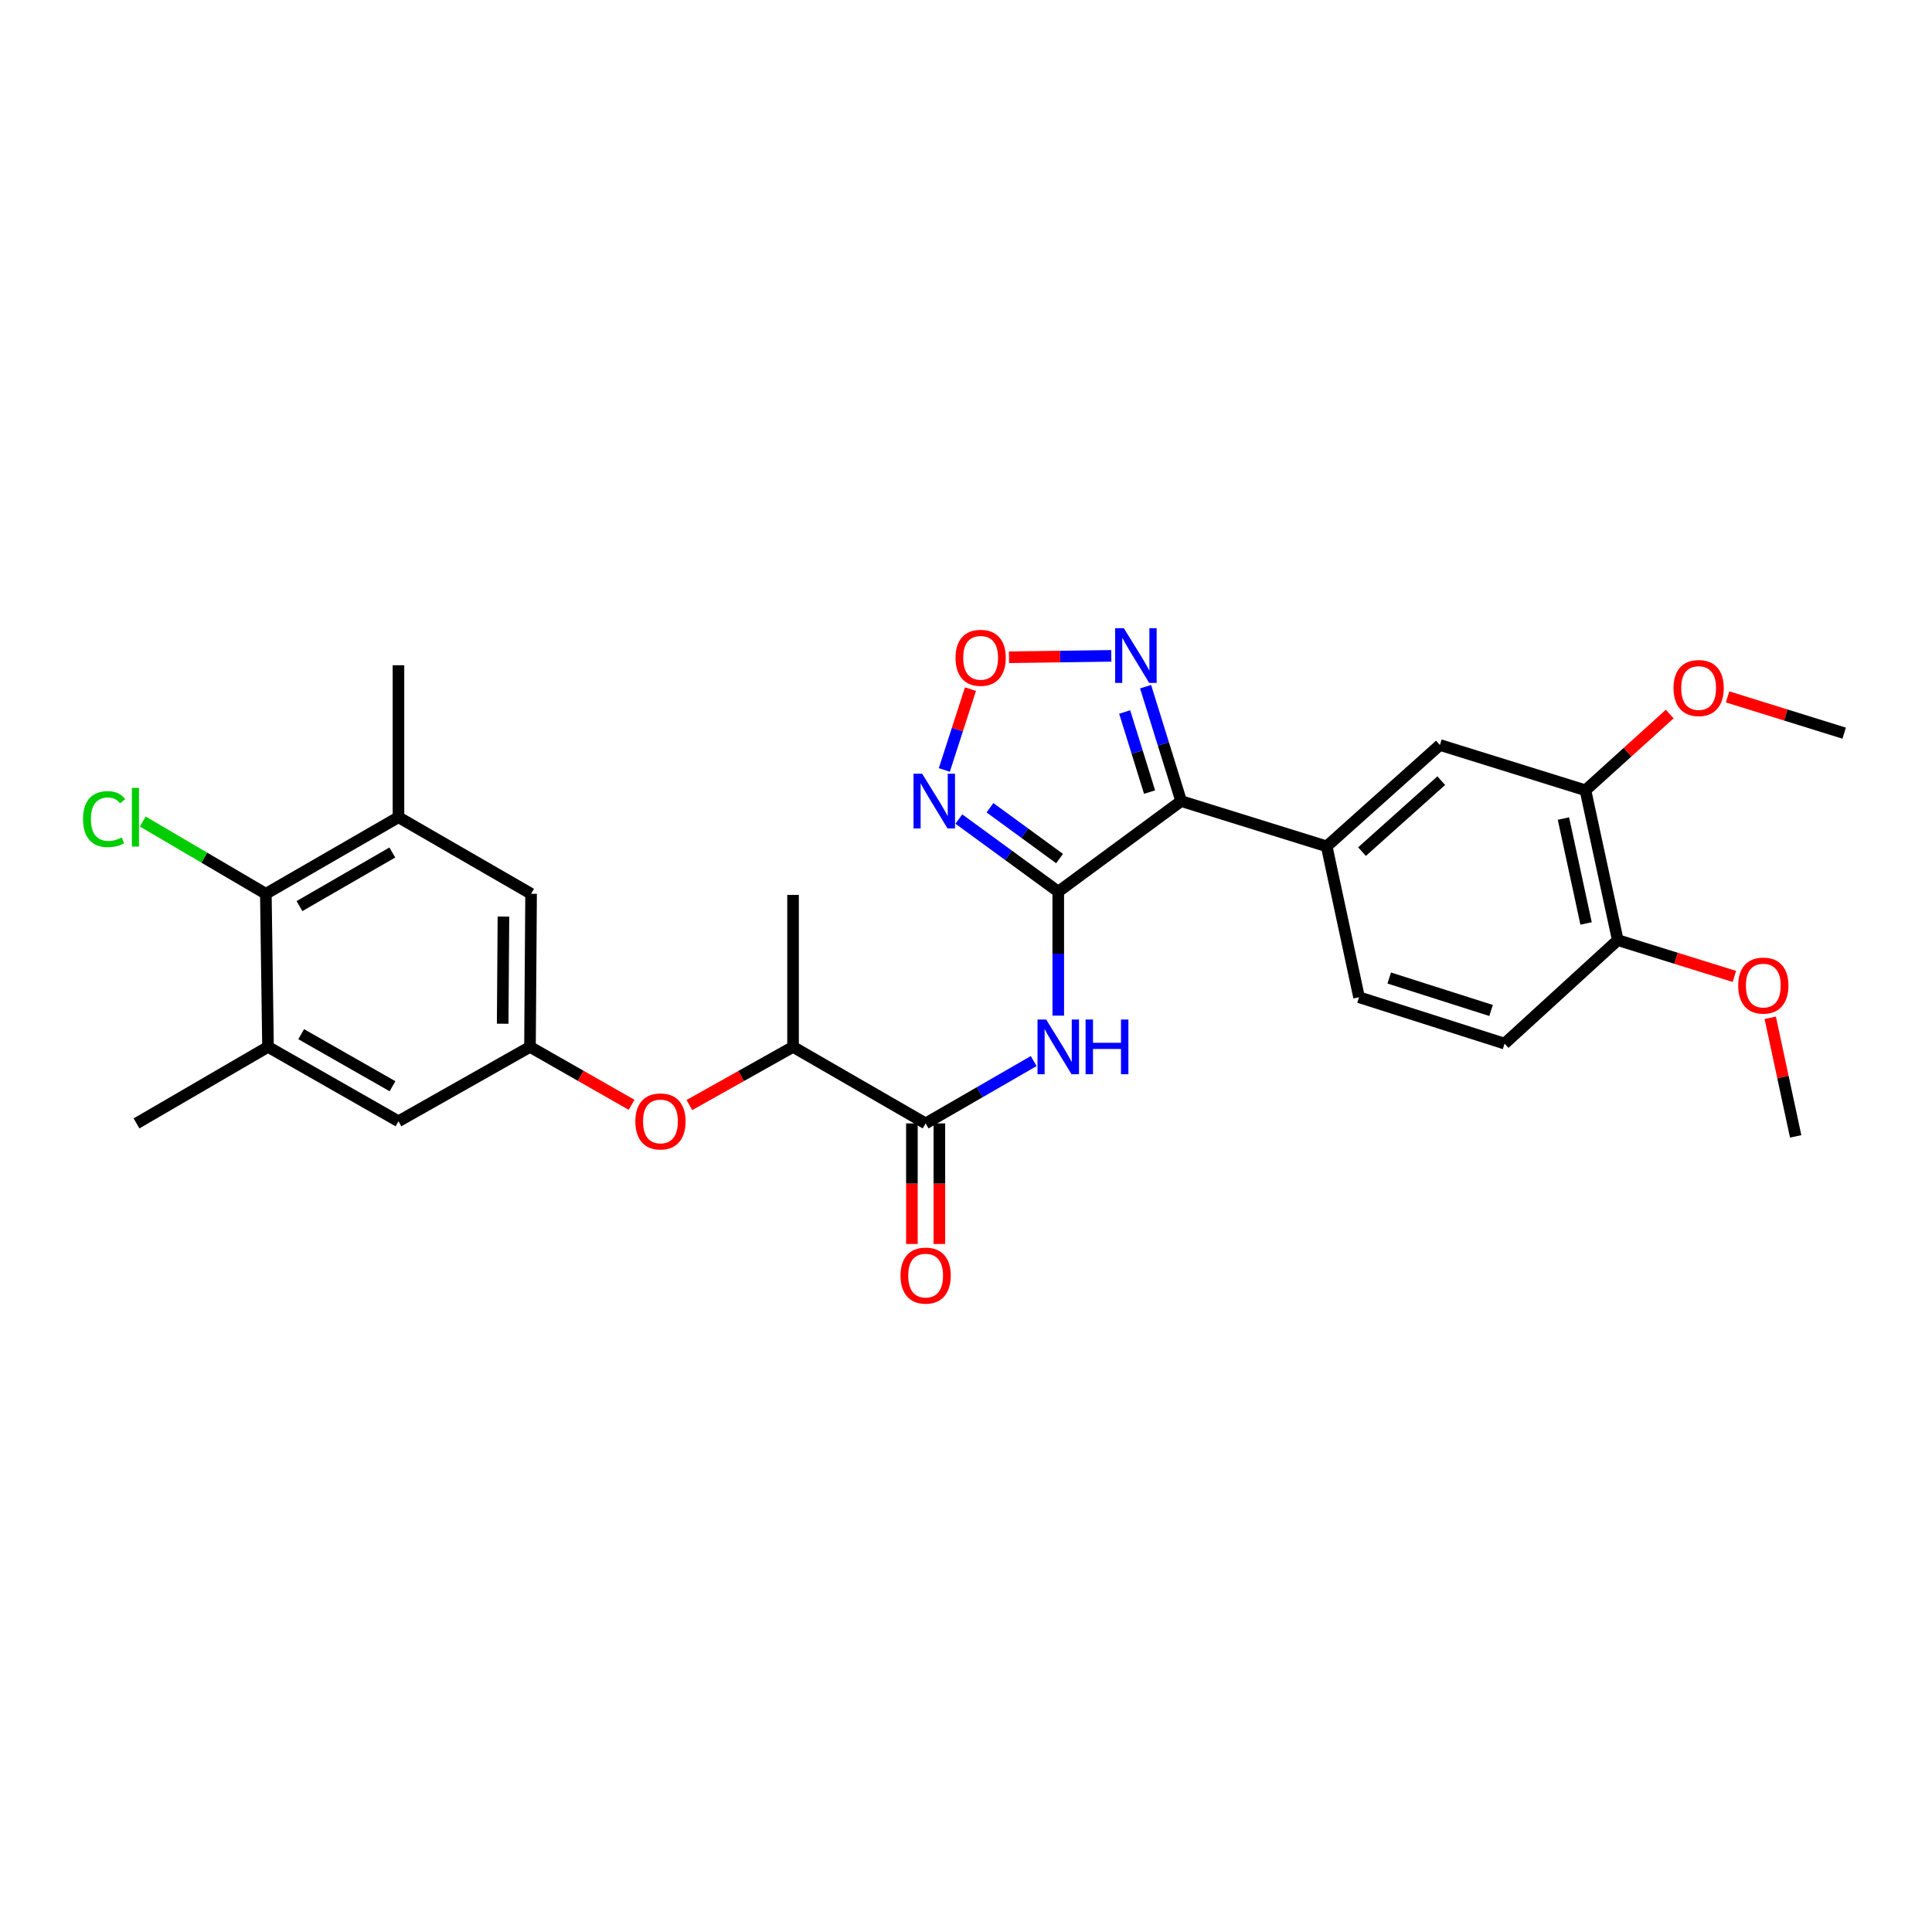 <?xml version='1.0' encoding='iso-8859-1'?>
<svg version='1.1' baseProfile='full'
              xmlns='http://www.w3.org/2000/svg'
                      xmlns:rdkit='http://www.rdkit.org/xml'
                      xmlns:xlink='http://www.w3.org/1999/xlink'
                  xml:space='preserve'
width='1000px' height='1000px' viewBox='0 0 1000 1000'>
<!-- END OF HEADER -->
<rect style='opacity:1.0;fill:#FFFFFF;stroke:none' width='1000' height='1000' x='0' y='0'> </rect>
<path class='bond-0' d='M 547.755,461.518 L 611.359,414.64' style='fill:none;fill-rule:evenodd;stroke:#000000;stroke-width:6px;stroke-linecap:butt;stroke-linejoin:miter;stroke-opacity:1' />
<path class='bond-1' d='M 547.755,461.518 L 522.028,442.727' style='fill:none;fill-rule:evenodd;stroke:#000000;stroke-width:6px;stroke-linecap:butt;stroke-linejoin:miter;stroke-opacity:1' />
<path class='bond-1' d='M 522.028,442.727 L 496.301,423.936' style='fill:none;fill-rule:evenodd;stroke:#0000FF;stroke-width:6px;stroke-linecap:butt;stroke-linejoin:miter;stroke-opacity:1' />
<path class='bond-1' d='M 548.425,444.395 L 530.417,431.242' style='fill:none;fill-rule:evenodd;stroke:#000000;stroke-width:6px;stroke-linecap:butt;stroke-linejoin:miter;stroke-opacity:1' />
<path class='bond-1' d='M 530.417,431.242 L 512.408,418.088' style='fill:none;fill-rule:evenodd;stroke:#0000FF;stroke-width:6px;stroke-linecap:butt;stroke-linejoin:miter;stroke-opacity:1' />
<path class='bond-2' d='M 547.755,461.518 L 547.755,493.607' style='fill:none;fill-rule:evenodd;stroke:#000000;stroke-width:6px;stroke-linecap:butt;stroke-linejoin:miter;stroke-opacity:1' />
<path class='bond-2' d='M 547.755,493.607 L 547.755,525.696' style='fill:none;fill-rule:evenodd;stroke:#0000FF;stroke-width:6px;stroke-linecap:butt;stroke-linejoin:miter;stroke-opacity:1' />
<path class='bond-3' d='M 611.359,414.64 L 602.157,385.034' style='fill:none;fill-rule:evenodd;stroke:#000000;stroke-width:6px;stroke-linecap:butt;stroke-linejoin:miter;stroke-opacity:1' />
<path class='bond-3' d='M 602.157,385.034 L 592.955,355.427' style='fill:none;fill-rule:evenodd;stroke:#0000FF;stroke-width:6px;stroke-linecap:butt;stroke-linejoin:miter;stroke-opacity:1' />
<path class='bond-3' d='M 595.017,409.979 L 588.576,389.255' style='fill:none;fill-rule:evenodd;stroke:#000000;stroke-width:6px;stroke-linecap:butt;stroke-linejoin:miter;stroke-opacity:1' />
<path class='bond-3' d='M 588.576,389.255 L 582.134,368.531' style='fill:none;fill-rule:evenodd;stroke:#0000FF;stroke-width:6px;stroke-linecap:butt;stroke-linejoin:miter;stroke-opacity:1' />
<path class='bond-6' d='M 611.359,414.64 L 686.697,438.075' style='fill:none;fill-rule:evenodd;stroke:#000000;stroke-width:6px;stroke-linecap:butt;stroke-linejoin:miter;stroke-opacity:1' />
<path class='bond-4' d='M 488.783,398.529 L 495.547,377.609' style='fill:none;fill-rule:evenodd;stroke:#0000FF;stroke-width:6px;stroke-linecap:butt;stroke-linejoin:miter;stroke-opacity:1' />
<path class='bond-4' d='M 495.547,377.609 L 502.312,356.688' style='fill:none;fill-rule:evenodd;stroke:#FF0000;stroke-width:6px;stroke-linecap:butt;stroke-linejoin:miter;stroke-opacity:1' />
<path class='bond-5' d='M 535.034,549.205 L 507.072,565.339' style='fill:none;fill-rule:evenodd;stroke:#0000FF;stroke-width:6px;stroke-linecap:butt;stroke-linejoin:miter;stroke-opacity:1' />
<path class='bond-5' d='M 507.072,565.339 L 479.11,581.473' style='fill:none;fill-rule:evenodd;stroke:#000000;stroke-width:6px;stroke-linecap:butt;stroke-linejoin:miter;stroke-opacity:1' />
<path class='bond-29' d='M 575.191,339.47 L 548.73,339.834' style='fill:none;fill-rule:evenodd;stroke:#0000FF;stroke-width:6px;stroke-linecap:butt;stroke-linejoin:miter;stroke-opacity:1' />
<path class='bond-29' d='M 548.73,339.834 L 522.268,340.199' style='fill:none;fill-rule:evenodd;stroke:#FF0000;stroke-width:6px;stroke-linecap:butt;stroke-linejoin:miter;stroke-opacity:1' />
<path class='bond-14' d='M 479.11,581.473 L 410.481,541.864' style='fill:none;fill-rule:evenodd;stroke:#000000;stroke-width:6px;stroke-linecap:butt;stroke-linejoin:miter;stroke-opacity:1' />
<path class='bond-18' d='M 471.999,581.473 L 471.999,612.673' style='fill:none;fill-rule:evenodd;stroke:#000000;stroke-width:6px;stroke-linecap:butt;stroke-linejoin:miter;stroke-opacity:1' />
<path class='bond-18' d='M 471.999,612.673 L 471.999,643.873' style='fill:none;fill-rule:evenodd;stroke:#FF0000;stroke-width:6px;stroke-linecap:butt;stroke-linejoin:miter;stroke-opacity:1' />
<path class='bond-18' d='M 486.221,581.473 L 486.221,612.673' style='fill:none;fill-rule:evenodd;stroke:#000000;stroke-width:6px;stroke-linecap:butt;stroke-linejoin:miter;stroke-opacity:1' />
<path class='bond-18' d='M 486.221,612.673 L 486.221,643.873' style='fill:none;fill-rule:evenodd;stroke:#FF0000;stroke-width:6px;stroke-linecap:butt;stroke-linejoin:miter;stroke-opacity:1' />
<path class='bond-11' d='M 686.697,438.075 L 745.292,385.603' style='fill:none;fill-rule:evenodd;stroke:#000000;stroke-width:6px;stroke-linecap:butt;stroke-linejoin:miter;stroke-opacity:1' />
<path class='bond-11' d='M 704.974,440.799 L 745.99,404.069' style='fill:none;fill-rule:evenodd;stroke:#000000;stroke-width:6px;stroke-linecap:butt;stroke-linejoin:miter;stroke-opacity:1' />
<path class='bond-19' d='M 686.697,438.075 L 703.439,516.17' style='fill:none;fill-rule:evenodd;stroke:#000000;stroke-width:6px;stroke-linecap:butt;stroke-linejoin:miter;stroke-opacity:1' />
<path class='bond-7' d='M 137.599,462.624 L 206.244,422.992' style='fill:none;fill-rule:evenodd;stroke:#000000;stroke-width:6px;stroke-linecap:butt;stroke-linejoin:miter;stroke-opacity:1' />
<path class='bond-7' d='M 155.007,468.996 L 203.058,441.253' style='fill:none;fill-rule:evenodd;stroke:#000000;stroke-width:6px;stroke-linecap:butt;stroke-linejoin:miter;stroke-opacity:1' />
<path class='bond-21' d='M 137.599,462.624 L 105.744,443.922' style='fill:none;fill-rule:evenodd;stroke:#000000;stroke-width:6px;stroke-linecap:butt;stroke-linejoin:miter;stroke-opacity:1' />
<path class='bond-21' d='M 105.744,443.922 L 73.888,425.221' style='fill:none;fill-rule:evenodd;stroke:#00CC00;stroke-width:6px;stroke-linecap:butt;stroke-linejoin:miter;stroke-opacity:1' />
<path class='bond-31' d='M 137.599,462.624 L 138.721,541.864' style='fill:none;fill-rule:evenodd;stroke:#000000;stroke-width:6px;stroke-linecap:butt;stroke-linejoin:miter;stroke-opacity:1' />
<path class='bond-8' d='M 138.721,541.864 L 206.244,580.367' style='fill:none;fill-rule:evenodd;stroke:#000000;stroke-width:6px;stroke-linecap:butt;stroke-linejoin:miter;stroke-opacity:1' />
<path class='bond-8' d='M 155.894,535.285 L 203.16,562.237' style='fill:none;fill-rule:evenodd;stroke:#000000;stroke-width:6px;stroke-linecap:butt;stroke-linejoin:miter;stroke-opacity:1' />
<path class='bond-24' d='M 138.721,541.864 L 70.66,581.473' style='fill:none;fill-rule:evenodd;stroke:#000000;stroke-width:6px;stroke-linecap:butt;stroke-linejoin:miter;stroke-opacity:1' />
<path class='bond-9' d='M 206.244,422.992 L 274.889,462.624' style='fill:none;fill-rule:evenodd;stroke:#000000;stroke-width:6px;stroke-linecap:butt;stroke-linejoin:miter;stroke-opacity:1' />
<path class='bond-25' d='M 206.244,422.992 L 206.244,344.328' style='fill:none;fill-rule:evenodd;stroke:#000000;stroke-width:6px;stroke-linecap:butt;stroke-linejoin:miter;stroke-opacity:1' />
<path class='bond-10' d='M 274.32,541.864 L 300.614,556.855' style='fill:none;fill-rule:evenodd;stroke:#000000;stroke-width:6px;stroke-linecap:butt;stroke-linejoin:miter;stroke-opacity:1' />
<path class='bond-10' d='M 300.614,556.855 L 326.908,571.847' style='fill:none;fill-rule:evenodd;stroke:#FF0000;stroke-width:6px;stroke-linecap:butt;stroke-linejoin:miter;stroke-opacity:1' />
<path class='bond-15' d='M 274.32,541.864 L 206.244,580.367' style='fill:none;fill-rule:evenodd;stroke:#000000;stroke-width:6px;stroke-linecap:butt;stroke-linejoin:miter;stroke-opacity:1' />
<path class='bond-16' d='M 274.32,541.864 L 274.889,462.624' style='fill:none;fill-rule:evenodd;stroke:#000000;stroke-width:6px;stroke-linecap:butt;stroke-linejoin:miter;stroke-opacity:1' />
<path class='bond-16' d='M 260.184,529.876 L 260.582,474.408' style='fill:none;fill-rule:evenodd;stroke:#000000;stroke-width:6px;stroke-linecap:butt;stroke-linejoin:miter;stroke-opacity:1' />
<path class='bond-12' d='M 745.292,385.603 L 820.629,409.046' style='fill:none;fill-rule:evenodd;stroke:#000000;stroke-width:6px;stroke-linecap:butt;stroke-linejoin:miter;stroke-opacity:1' />
<path class='bond-22' d='M 820.629,409.046 L 842.435,389.319' style='fill:none;fill-rule:evenodd;stroke:#000000;stroke-width:6px;stroke-linecap:butt;stroke-linejoin:miter;stroke-opacity:1' />
<path class='bond-22' d='M 842.435,389.319 L 864.241,369.592' style='fill:none;fill-rule:evenodd;stroke:#FF0000;stroke-width:6px;stroke-linecap:butt;stroke-linejoin:miter;stroke-opacity:1' />
<path class='bond-30' d='M 820.629,409.046 L 837.364,486.612' style='fill:none;fill-rule:evenodd;stroke:#000000;stroke-width:6px;stroke-linecap:butt;stroke-linejoin:miter;stroke-opacity:1' />
<path class='bond-30' d='M 809.237,423.68 L 820.951,477.976' style='fill:none;fill-rule:evenodd;stroke:#000000;stroke-width:6px;stroke-linecap:butt;stroke-linejoin:miter;stroke-opacity:1' />
<path class='bond-13' d='M 356.819,571.97 L 383.65,556.917' style='fill:none;fill-rule:evenodd;stroke:#FF0000;stroke-width:6px;stroke-linecap:butt;stroke-linejoin:miter;stroke-opacity:1' />
<path class='bond-13' d='M 383.65,556.917 L 410.481,541.864' style='fill:none;fill-rule:evenodd;stroke:#000000;stroke-width:6px;stroke-linecap:butt;stroke-linejoin:miter;stroke-opacity:1' />
<path class='bond-26' d='M 410.481,541.864 L 410.481,463.193' style='fill:none;fill-rule:evenodd;stroke:#000000;stroke-width:6px;stroke-linecap:butt;stroke-linejoin:miter;stroke-opacity:1' />
<path class='bond-17' d='M 837.364,486.612 L 778.769,540.173' style='fill:none;fill-rule:evenodd;stroke:#000000;stroke-width:6px;stroke-linecap:butt;stroke-linejoin:miter;stroke-opacity:1' />
<path class='bond-23' d='M 837.364,486.612 L 867.538,496.003' style='fill:none;fill-rule:evenodd;stroke:#000000;stroke-width:6px;stroke-linecap:butt;stroke-linejoin:miter;stroke-opacity:1' />
<path class='bond-23' d='M 867.538,496.003 L 897.713,505.394' style='fill:none;fill-rule:evenodd;stroke:#FF0000;stroke-width:6px;stroke-linecap:butt;stroke-linejoin:miter;stroke-opacity:1' />
<path class='bond-20' d='M 703.439,516.17 L 778.769,540.173' style='fill:none;fill-rule:evenodd;stroke:#000000;stroke-width:6px;stroke-linecap:butt;stroke-linejoin:miter;stroke-opacity:1' />
<path class='bond-20' d='M 719.057,506.22 L 771.787,523.022' style='fill:none;fill-rule:evenodd;stroke:#000000;stroke-width:6px;stroke-linecap:butt;stroke-linejoin:miter;stroke-opacity:1' />
<path class='bond-27' d='M 894.188,360.705 L 924.367,370.096' style='fill:none;fill-rule:evenodd;stroke:#FF0000;stroke-width:6px;stroke-linecap:butt;stroke-linejoin:miter;stroke-opacity:1' />
<path class='bond-27' d='M 924.367,370.096 L 954.545,379.488' style='fill:none;fill-rule:evenodd;stroke:#000000;stroke-width:6px;stroke-linecap:butt;stroke-linejoin:miter;stroke-opacity:1' />
<path class='bond-28' d='M 916.278,526.812 L 922.857,557.5' style='fill:none;fill-rule:evenodd;stroke:#FF0000;stroke-width:6px;stroke-linecap:butt;stroke-linejoin:miter;stroke-opacity:1' />
<path class='bond-28' d='M 922.857,557.5 L 929.436,588.189' style='fill:none;fill-rule:evenodd;stroke:#000000;stroke-width:6px;stroke-linecap:butt;stroke-linejoin:miter;stroke-opacity:1' />
<path  class='atom-2' d='M 477.314 400.48
L 486.594 415.48
Q 487.514 416.96, 488.994 419.64
Q 490.474 422.32, 490.554 422.48
L 490.554 400.48
L 494.314 400.48
L 494.314 428.8
L 490.434 428.8
L 480.474 412.4
Q 479.314 410.48, 478.074 408.28
Q 476.874 406.08, 476.514 405.4
L 476.514 428.8
L 472.834 428.8
L 472.834 400.48
L 477.314 400.48
' fill='#0000FF'/>
<path  class='atom-3' d='M 541.495 527.704
L 550.775 542.704
Q 551.695 544.184, 553.175 546.864
Q 554.655 549.544, 554.735 549.704
L 554.735 527.704
L 558.495 527.704
L 558.495 556.024
L 554.615 556.024
L 544.655 539.624
Q 543.495 537.704, 542.255 535.504
Q 541.055 533.304, 540.695 532.624
L 540.695 556.024
L 537.015 556.024
L 537.015 527.704
L 541.495 527.704
' fill='#0000FF'/>
<path  class='atom-3' d='M 561.895 527.704
L 565.735 527.704
L 565.735 539.744
L 580.215 539.744
L 580.215 527.704
L 584.055 527.704
L 584.055 556.024
L 580.215 556.024
L 580.215 542.944
L 565.735 542.944
L 565.735 556.024
L 561.895 556.024
L 561.895 527.704
' fill='#0000FF'/>
<path  class='atom-4' d='M 581.68 325.135
L 590.96 340.135
Q 591.88 341.615, 593.36 344.295
Q 594.84 346.975, 594.92 347.135
L 594.92 325.135
L 598.68 325.135
L 598.68 353.455
L 594.8 353.455
L 584.84 337.055
Q 583.68 335.135, 582.44 332.935
Q 581.24 330.735, 580.88 330.055
L 580.88 353.455
L 577.2 353.455
L 577.2 325.135
L 581.68 325.135
' fill='#0000FF'/>
<path  class='atom-5' d='M 494.578 340.481
Q 494.578 333.681, 497.938 329.881
Q 501.298 326.081, 507.578 326.081
Q 513.858 326.081, 517.218 329.881
Q 520.578 333.681, 520.578 340.481
Q 520.578 347.361, 517.178 351.281
Q 513.778 355.161, 507.578 355.161
Q 501.338 355.161, 497.938 351.281
Q 494.578 347.401, 494.578 340.481
M 507.578 351.961
Q 511.898 351.961, 514.218 349.081
Q 516.578 346.161, 516.578 340.481
Q 516.578 334.921, 514.218 332.121
Q 511.898 329.281, 507.578 329.281
Q 503.258 329.281, 500.898 332.081
Q 498.578 334.881, 498.578 340.481
Q 498.578 346.201, 500.898 349.081
Q 503.258 351.961, 507.578 351.961
' fill='#FF0000'/>
<path  class='atom-14' d='M 328.851 580.447
Q 328.851 573.647, 332.211 569.847
Q 335.571 566.047, 341.851 566.047
Q 348.131 566.047, 351.491 569.847
Q 354.851 573.647, 354.851 580.447
Q 354.851 587.327, 351.451 591.247
Q 348.051 595.127, 341.851 595.127
Q 335.611 595.127, 332.211 591.247
Q 328.851 587.367, 328.851 580.447
M 341.851 591.927
Q 346.171 591.927, 348.491 589.047
Q 350.851 586.127, 350.851 580.447
Q 350.851 574.887, 348.491 572.087
Q 346.171 569.247, 341.851 569.247
Q 337.531 569.247, 335.171 572.047
Q 332.851 574.847, 332.851 580.447
Q 332.851 586.167, 335.171 589.047
Q 337.531 591.927, 341.851 591.927
' fill='#FF0000'/>
<path  class='atom-19' d='M 466.11 660.24
Q 466.11 653.44, 469.47 649.64
Q 472.83 645.84, 479.11 645.84
Q 485.39 645.84, 488.75 649.64
Q 492.11 653.44, 492.11 660.24
Q 492.11 667.12, 488.71 671.04
Q 485.31 674.92, 479.11 674.92
Q 472.87 674.92, 469.47 671.04
Q 466.11 667.16, 466.11 660.24
M 479.11 671.72
Q 483.43 671.72, 485.75 668.84
Q 488.11 665.92, 488.11 660.24
Q 488.11 654.68, 485.75 651.88
Q 483.43 649.04, 479.11 649.04
Q 474.79 649.04, 472.43 651.84
Q 470.11 654.64, 470.11 660.24
Q 470.11 665.96, 472.43 668.84
Q 474.79 671.72, 479.11 671.72
' fill='#FF0000'/>
<path  class='atom-22' d='M 42.971 423.972
Q 42.971 416.932, 46.251 413.252
Q 49.571 409.532, 55.851 409.532
Q 61.691 409.532, 64.811 413.652
L 62.171 415.812
Q 59.891 412.812, 55.851 412.812
Q 51.571 412.812, 49.291 415.692
Q 47.051 418.532, 47.051 423.972
Q 47.051 429.572, 49.371 432.452
Q 51.731 435.332, 56.291 435.332
Q 59.411 435.332, 63.051 433.452
L 64.171 436.452
Q 62.691 437.412, 60.451 437.972
Q 58.211 438.532, 55.731 438.532
Q 49.571 438.532, 46.251 434.772
Q 42.971 431.012, 42.971 423.972
' fill='#00CC00'/>
<path  class='atom-22' d='M 68.251 407.812
L 71.931 407.812
L 71.931 438.172
L 68.251 438.172
L 68.251 407.812
' fill='#00CC00'/>
<path  class='atom-23' d='M 866.216 356.125
Q 866.216 349.325, 869.576 345.525
Q 872.936 341.725, 879.216 341.725
Q 885.496 341.725, 888.856 345.525
Q 892.216 349.325, 892.216 356.125
Q 892.216 363.005, 888.816 366.925
Q 885.416 370.805, 879.216 370.805
Q 872.976 370.805, 869.576 366.925
Q 866.216 363.045, 866.216 356.125
M 879.216 367.605
Q 883.536 367.605, 885.856 364.725
Q 888.216 361.805, 888.216 356.125
Q 888.216 350.565, 885.856 347.765
Q 883.536 344.925, 879.216 344.925
Q 874.896 344.925, 872.536 347.725
Q 870.216 350.525, 870.216 356.125
Q 870.216 361.845, 872.536 364.725
Q 874.896 367.605, 879.216 367.605
' fill='#FF0000'/>
<path  class='atom-24' d='M 899.685 510.134
Q 899.685 503.334, 903.045 499.534
Q 906.405 495.734, 912.685 495.734
Q 918.965 495.734, 922.325 499.534
Q 925.685 503.334, 925.685 510.134
Q 925.685 517.014, 922.285 520.934
Q 918.885 524.814, 912.685 524.814
Q 906.445 524.814, 903.045 520.934
Q 899.685 517.054, 899.685 510.134
M 912.685 521.614
Q 917.005 521.614, 919.325 518.734
Q 921.685 515.814, 921.685 510.134
Q 921.685 504.574, 919.325 501.774
Q 917.005 498.934, 912.685 498.934
Q 908.365 498.934, 906.005 501.734
Q 903.685 504.534, 903.685 510.134
Q 903.685 515.854, 906.005 518.734
Q 908.365 521.614, 912.685 521.614
' fill='#FF0000'/>
</svg>

